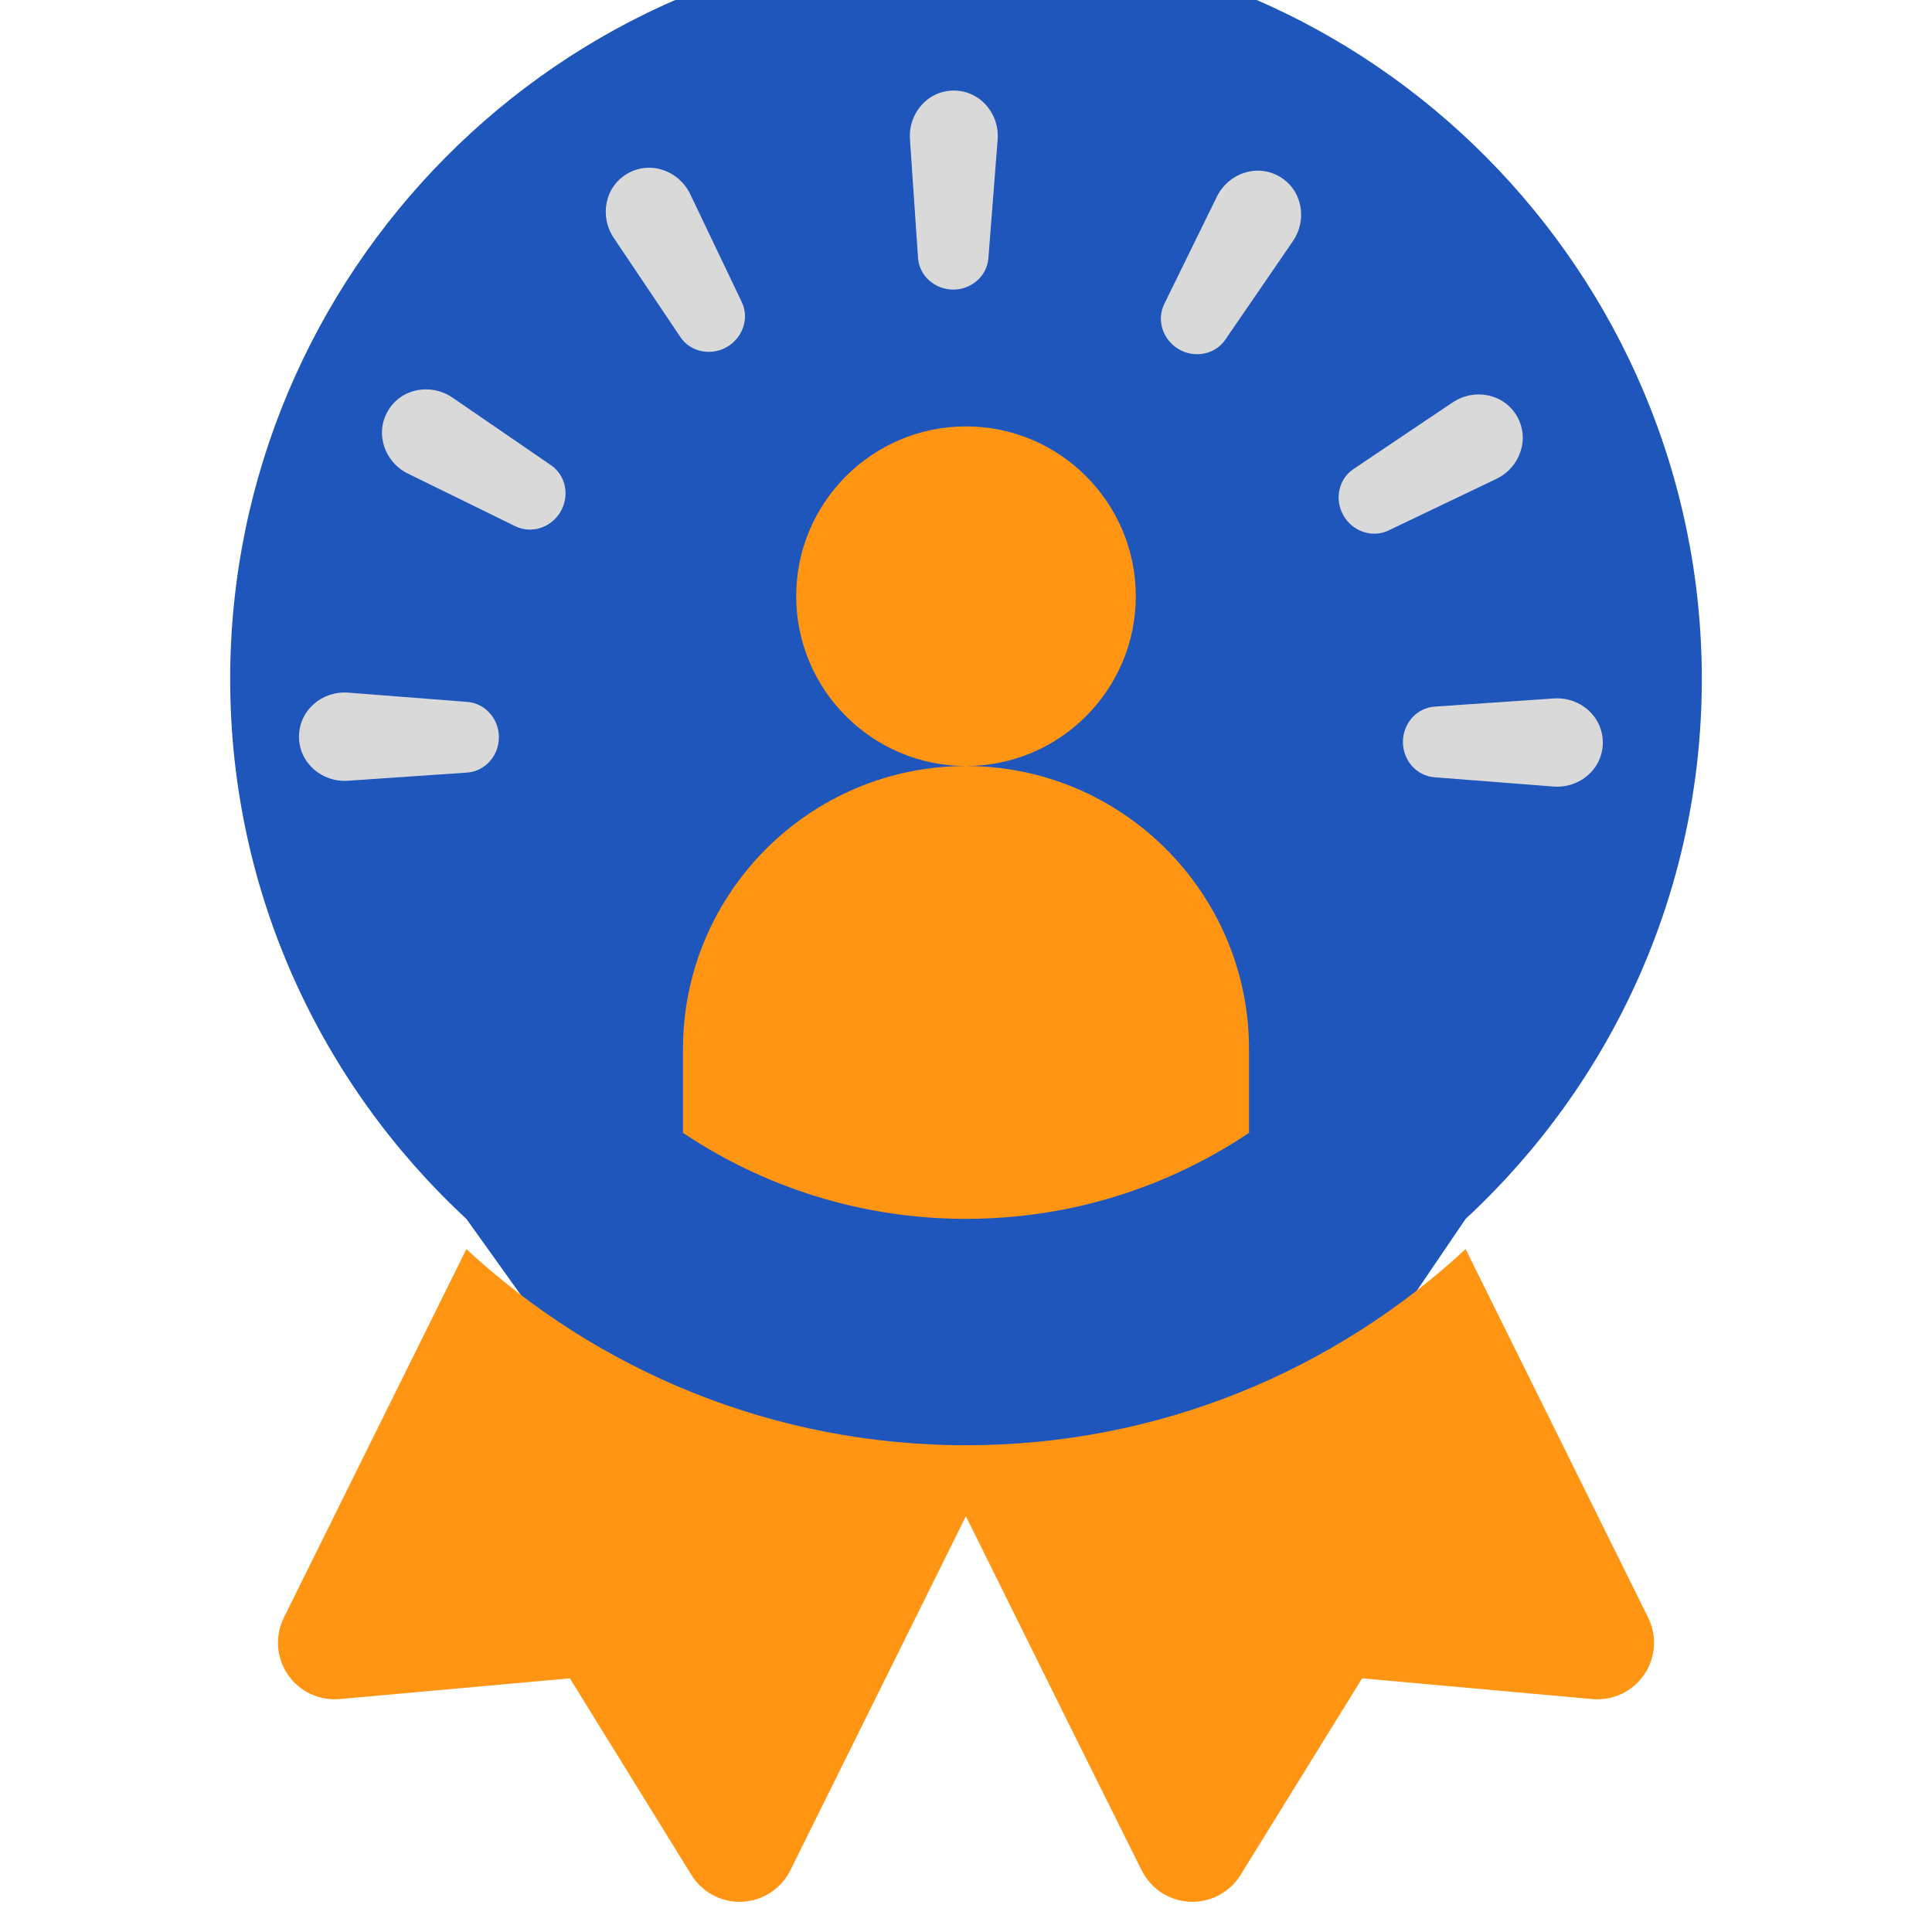 <svg width="64" height="64" viewBox="0 0 64 64" fill="none" xmlns="http://www.w3.org/2000/svg">
<g clip-path="url(#clip0_654_1644)">
<g filter="url(#filter0_i_654_1644)">
<path d="M32 0C18.536 0 7.625 11.057 7.625 24.5C7.625 31.558 10.641 37.923 15.45 42.378L18 45.942C21.964 48.734 26.794 50.376 32 50.376C37.316 50.376 42.24 48.664 46.25 45.764L48.55 42.378C53.359 37.923 56.375 31.558 56.375 24.5C56.375 11.036 45.445 0 32 0Z" fill="#1E56BB"/>
</g>
<g filter="url(#filter1_i_654_1644)">
<path d="M54.597 54.584L48.55 42.378C44.2 46.408 38.383 48.876 32 48.876C25.617 48.876 19.8 46.408 15.45 42.378L9.404 54.584C9.102 55.193 9.153 55.916 9.537 56.476C9.92 57.036 10.576 57.345 11.252 57.284L18.878 56.597L22.905 63.111C23.248 63.665 23.852 64 24.5 64C24.529 64 24.558 63.999 24.588 63.998C25.268 63.966 25.878 63.568 26.18 62.958L31.997 51.226C33.719 54.706 36.347 60.012 37.823 62.964C38.127 63.572 38.736 63.967 39.415 63.998C40.094 64.028 40.737 63.689 41.095 63.111L45.122 56.597L52.748 57.284C53.423 57.345 54.08 57.036 54.464 56.476C54.847 55.916 54.898 55.193 54.597 54.584ZM37.625 20.75C37.625 17.649 35.102 15.125 32 15.125C28.898 15.125 26.375 17.649 26.375 20.75C26.375 23.852 28.898 26.375 32 26.375C35.102 26.375 37.625 23.852 37.625 20.75ZM41.375 38.527V35.751C41.375 30.579 37.167 26.375 32 26.375C26.83 26.375 22.625 30.583 22.625 35.751V38.527C25.309 40.325 28.534 41.376 32 41.376C35.466 41.376 38.691 40.325 41.375 38.527Z" fill="#FF9512"/>
</g>
<path d="M20.333 7.883C19.848 7.161 20.037 6.177 20.792 5.746V5.746C21.548 5.314 22.492 5.652 22.867 6.437L24.572 10.005C24.832 10.549 24.599 11.198 24.076 11.497V11.497C23.552 11.796 22.875 11.666 22.539 11.166L20.333 7.883Z" fill="#D9D9D9"/>
<path d="M48.117 13.333C48.839 12.848 49.823 13.037 50.254 13.793V13.793C50.685 14.548 50.348 15.492 49.563 15.867L45.995 17.573C45.451 17.833 44.802 17.6 44.503 17.076V17.076C44.204 16.552 44.333 15.876 44.834 15.539L48.117 13.333Z" fill="#D9D9D9"/>
<path d="M51.474 23.137C52.342 23.078 53.099 23.734 53.095 24.604V24.604C53.091 25.474 52.327 26.123 51.46 26.055L47.517 25.748C46.915 25.701 46.47 25.175 46.473 24.572V24.572C46.476 23.969 46.926 23.448 47.528 23.407L51.474 23.137Z" fill="#D9D9D9"/>
<path d="M13.521 15.693C12.739 15.31 12.411 14.363 12.85 13.612V13.612C13.288 12.861 14.274 12.681 14.992 13.173L18.253 15.411C18.75 15.752 18.873 16.43 18.569 16.951V16.951C18.265 17.472 17.614 17.698 17.072 17.433L13.521 15.693Z" fill="#D9D9D9"/>
<path d="M11.526 25.863C10.658 25.922 9.9 25.266 9.905 24.396V24.396C9.909 23.526 10.673 22.877 11.54 22.945L15.483 23.252C16.084 23.299 16.53 23.825 16.527 24.428V24.428C16.524 25.031 16.073 25.552 15.472 25.593L11.526 25.863Z" fill="#D9D9D9"/>
<path d="M30.143 4.614C30.084 3.75 30.737 2.996 31.603 3V3C32.469 3.004 33.115 3.765 33.048 4.628L32.742 8.554C32.695 9.153 32.172 9.596 31.572 9.593V9.593C30.971 9.59 30.452 9.142 30.411 8.543L30.143 4.614Z" fill="#D9D9D9"/>
<path d="M40.307 6.521C40.689 5.739 41.636 5.411 42.388 5.85V5.85C43.139 6.289 43.319 7.275 42.827 7.992L40.589 11.253C40.248 11.75 39.57 11.873 39.049 11.569V11.569C38.528 11.265 38.302 10.614 38.567 10.072L40.307 6.521Z" fill="#D9D9D9"/>
</g>
<defs>
<filter id="filter0_i_654_1644" x="7.625" y="-2" width="48.751" height="52.376" filterUnits="userSpaceOnUse" color-interpolation-filters="sRGB">
<feFlood flood-opacity="0" result="BackgroundImageFix"/>
<feBlend mode="normal" in="SourceGraphic" in2="BackgroundImageFix" result="shape"/>
<feColorMatrix in="SourceAlpha" type="matrix" values="0 0 0 0 0 0 0 0 0 0 0 0 0 0 0 0 0 0 127 0" result="hardAlpha"/>
<feOffset dy="-2"/>
<feGaussianBlur stdDeviation="1.25"/>
<feComposite in2="hardAlpha" operator="arithmetic" k2="-1" k3="1"/>
<feColorMatrix type="matrix" values="0 0 0 0 0 0 0 0 0 0 0 0 0 0 0 0 0 0 0.25 0"/>
<feBlend mode="normal" in2="shape" result="effect1_innerShadow_654_1644"/>
</filter>
<filter id="filter1_i_654_1644" x="9.209" y="14.125" width="45.583" height="49.875" filterUnits="userSpaceOnUse" color-interpolation-filters="sRGB">
<feFlood flood-opacity="0" result="BackgroundImageFix"/>
<feBlend mode="normal" in="SourceGraphic" in2="BackgroundImageFix" result="shape"/>
<feColorMatrix in="SourceAlpha" type="matrix" values="0 0 0 0 0 0 0 0 0 0 0 0 0 0 0 0 0 0 127 0" result="hardAlpha"/>
<feOffset dy="-1"/>
<feGaussianBlur stdDeviation="0.5"/>
<feComposite in2="hardAlpha" operator="arithmetic" k2="-1" k3="1"/>
<feColorMatrix type="matrix" values="0 0 0 0 0 0 0 0 0 0 0 0 0 0 0 0 0 0 0.25 0"/>
<feBlend mode="overlay" in2="shape" result="effect1_innerShadow_654_1644"/>
</filter>
<clipPath id="clip0_654_1644">
<rect width="64" height="64" fill="white"/>
</clipPath>
</defs>
</svg>
